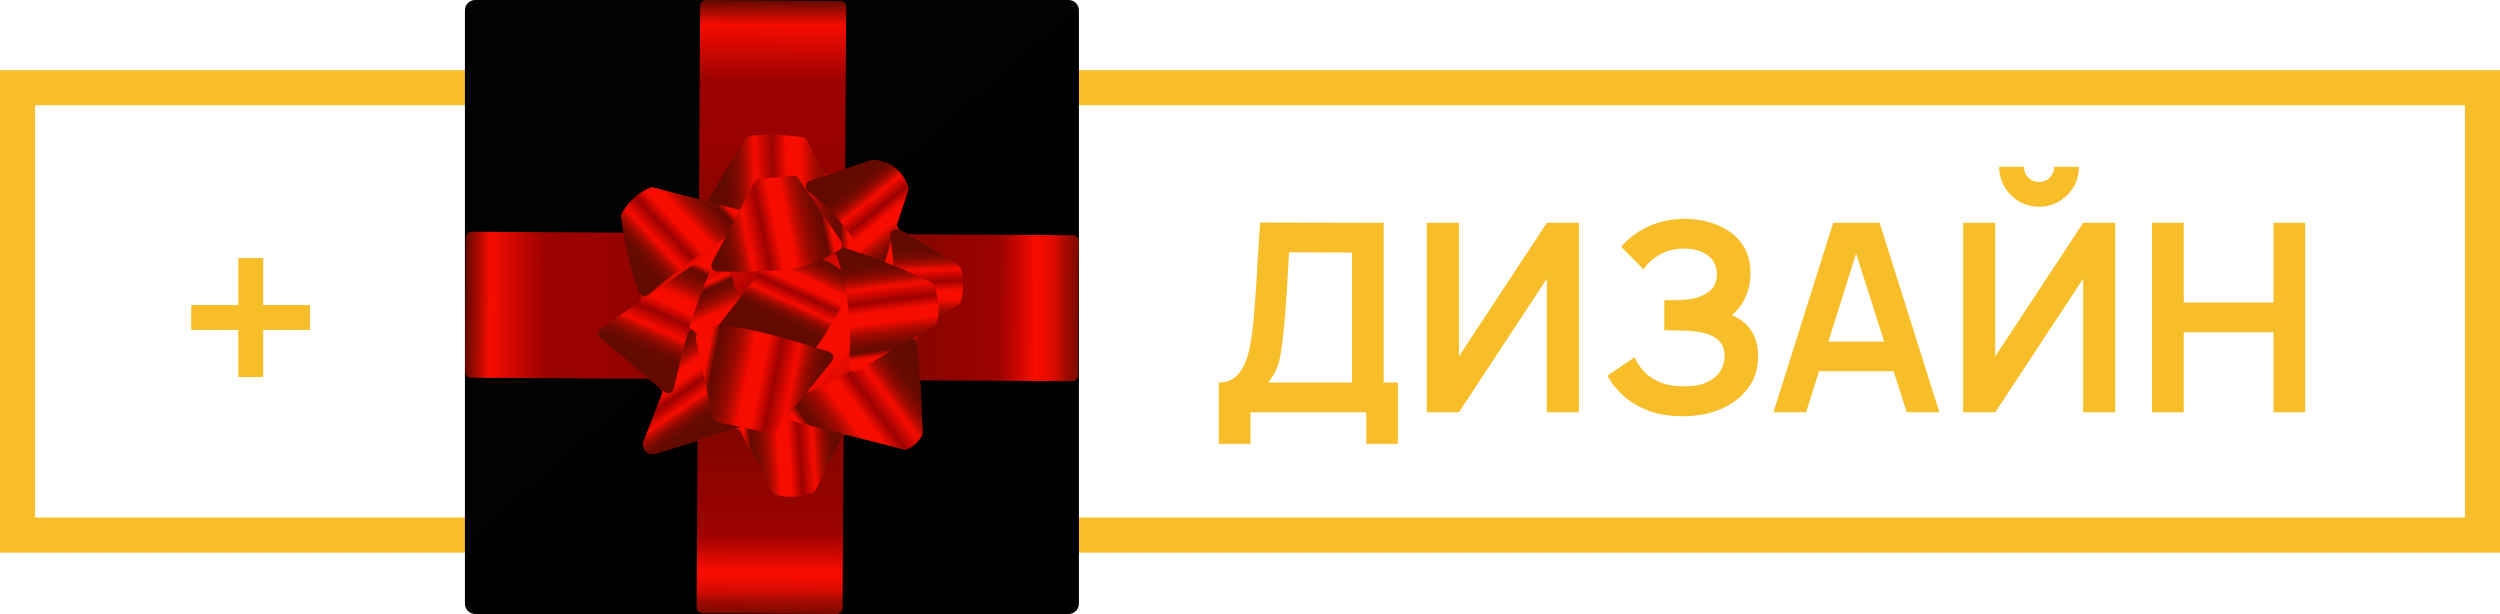 <?xml version="1.0" encoding="UTF-8"?> <svg xmlns="http://www.w3.org/2000/svg" width="285" height="70" viewBox="0 0 285 70" fill="none"><rect x="2" y="10" width="281" height="51" stroke="#F8BE2A" stroke-width="4"></rect><path d="M27.17 42.98V37.61H21.8V34.775H27.17V29.42H30.005V34.775H35.345V37.61H30.005V42.98H27.17Z" fill="#F8BE2A"></path><path d="M138.945 50.6V43.61C139.645 43.61 140.23 43.435 140.7 43.085C141.17 42.735 141.545 42.25 141.825 41.63C142.115 41.01 142.34 40.29 142.5 39.47C142.66 38.64 142.785 37.76 142.875 36.83C142.985 35.6 143.08 34.395 143.16 33.215C143.24 32.025 143.315 30.795 143.385 29.525C143.465 28.245 143.555 26.86 143.655 25.37L157.74 25.4V43.61H159.36V50.6H155.76V47H142.56V50.6H138.945ZM144.57 43.61H154.125V28.79L146.955 28.76C146.885 29.81 146.825 30.79 146.775 31.7C146.735 32.6 146.68 33.515 146.61 34.445C146.55 35.375 146.465 36.39 146.355 37.49C146.255 38.57 146.145 39.47 146.025 40.19C145.915 40.91 145.75 41.535 145.53 42.065C145.31 42.585 144.99 43.1 144.57 43.61ZM179.999 47H176.339V31.775L166.319 47H162.659V25.4H166.319V40.625L176.339 25.4H179.999V47ZM191.842 47.45C190.322 47.45 188.992 47.23 187.852 46.79C186.722 46.34 185.772 45.765 185.002 45.065C184.242 44.355 183.657 43.61 183.247 42.83L186.337 40.73C186.577 41.28 186.927 41.81 187.387 42.32C187.847 42.82 188.452 43.235 189.202 43.565C189.952 43.885 190.882 44.045 191.992 44.045C193.062 44.045 193.937 43.885 194.617 43.565C195.297 43.245 195.797 42.825 196.117 42.305C196.437 41.785 196.597 41.22 196.597 40.61C196.597 39.85 196.387 39.265 195.967 38.855C195.547 38.435 194.997 38.145 194.317 37.985C193.637 37.815 192.912 37.72 192.142 37.7C191.442 37.68 190.937 37.665 190.627 37.655C190.317 37.645 190.112 37.64 190.012 37.64C189.912 37.64 189.817 37.64 189.727 37.64V34.22C189.837 34.22 190.022 34.22 190.282 34.22C190.552 34.22 190.827 34.22 191.107 34.22C191.397 34.21 191.632 34.2 191.812 34.19C192.952 34.14 193.887 33.875 194.617 33.395C195.357 32.915 195.727 32.205 195.727 31.265C195.727 30.355 195.382 29.64 194.692 29.12C194.012 28.6 193.107 28.34 191.977 28.34C190.917 28.34 189.982 28.575 189.172 29.045C188.372 29.515 187.767 30.07 187.357 30.71L184.822 28.13C185.552 27.24 186.542 26.49 187.792 25.88C189.052 25.26 190.482 24.95 192.082 24.95C193.022 24.95 193.937 25.075 194.827 25.325C195.717 25.565 196.517 25.935 197.227 26.435C197.937 26.935 198.502 27.575 198.922 28.355C199.342 29.135 199.552 30.065 199.552 31.145C199.552 32.135 199.362 33.05 198.982 33.89C198.612 34.72 198.092 35.4 197.422 35.93C198.372 36.31 199.107 36.89 199.627 37.67C200.157 38.45 200.422 39.435 200.422 40.625C200.422 42.025 200.042 43.235 199.282 44.255C198.522 45.275 197.492 46.065 196.192 46.625C194.902 47.175 193.452 47.45 191.842 47.45ZM202.174 47L208.984 25.4H214.279L221.089 47H217.369L211.189 27.62H211.999L205.894 47H202.174ZM205.969 42.32V38.945H217.309V42.32H205.969ZM223.801 47V25.4H227.461V40.625L237.481 25.4H241.141V47H237.481V31.775L227.461 47H223.801ZM232.456 23.57C231.616 23.57 230.851 23.365 230.161 22.955C229.481 22.545 228.936 22 228.526 21.32C228.116 20.63 227.911 19.865 227.911 19.025H230.731C230.731 19.505 230.896 19.915 231.226 20.255C231.566 20.585 231.976 20.75 232.456 20.75C232.936 20.75 233.341 20.585 233.671 20.255C234.011 19.915 234.181 19.505 234.181 19.025H237.001C237.001 19.865 236.796 20.63 236.386 21.32C235.976 22 235.426 22.545 234.736 22.955C234.046 23.365 233.286 23.57 232.456 23.57ZM245.334 47V25.4H248.949V34.49H259.179V25.4H262.779V47H259.179V37.88H248.949V47H245.334Z" fill="#F8BE2A"></path><path d="M121.823 0H54.173C53.526 0 53 0.525 53 1.173V68.823C53 69.471 53.526 69.996 54.173 69.996H121.823C122.471 69.996 122.996 69.471 122.996 68.823V1.173C122.996 0.525 122.471 0 121.823 0Z" fill="url(#paint0_linear_92_2709)"></path><path d="M79.819 0.689L79.412 69.215C79.41 69.594 79.715 69.903 80.094 69.905L95.365 69.996C95.744 69.998 96.053 69.693 96.055 69.314L96.462 0.788C96.464 0.409 96.159 0.1 95.779 0.098L80.509 0.007C80.13 0.005 79.821 0.31 79.819 0.689Z" fill="url(#paint1_linear_92_2709)"></path><path d="M53.092 27.102L53.004 42.372C53.002 42.751 53.307 43.06 53.686 43.062L122.213 43.457C122.592 43.459 122.901 43.154 122.904 42.775L122.991 27.505C122.994 27.126 122.688 26.817 122.309 26.815L53.782 26.42C53.403 26.418 53.094 26.723 53.092 27.102Z" fill="url(#paint2_linear_92_2709)"></path><g filter="url(#filter0_d_92_2709)"><path d="M108.296 29.297C107.473 28.718 104.336 26.554 101.661 25.285C101.349 25.136 101.195 24.78 101.303 24.451L102.525 20.72C102.571 20.579 102.57 20.427 102.523 20.286C101.614 17.566 99.177 17.277 98.574 17.247C98.49 17.243 98.405 17.255 98.325 17.282L93.625 18.857C93.305 18.964 92.953 18.822 92.798 18.521L90.981 15.007C90.878 14.806 90.682 14.669 90.459 14.641C89.332 14.498 85.849 14.112 84.312 14.592C84.157 14.641 84.025 14.742 83.938 14.879C83.455 15.64 81.626 18.536 79.872 21.526C79.716 21.791 79.405 21.921 79.107 21.843L73.527 20.394C73.39 20.358 73.244 20.366 73.111 20.417C72.557 20.631 71.055 21.358 69.915 23.286C69.838 23.419 69.808 23.574 69.829 23.726C69.977 24.781 70.649 29.208 72.029 32.694C72.147 32.992 72.045 33.331 71.782 33.513L67.503 36.472C67.319 36.599 67.208 36.809 67.207 37.032C67.206 37.236 67.296 37.43 67.452 37.561L74.228 43.257C74.453 43.446 74.532 43.756 74.427 44.029L72.362 49.383C72.326 49.475 72.31 49.574 72.317 49.672C72.391 50.76 73.289 50.779 73.581 50.757C73.632 50.752 73.682 50.743 73.731 50.728L82.698 47.934C83.016 47.834 83.359 47.979 83.512 48.275L87.004 55.052C87.088 55.216 87.234 55.339 87.411 55.394C88.027 55.585 89.594 55.916 91.605 55.188C91.763 55.131 91.896 55.019 91.977 54.871C92.379 54.136 93.697 51.679 94.894 49.003C95.03 48.698 95.366 48.537 95.689 48.619L102.027 50.233C102.168 50.269 102.317 50.26 102.452 50.205C102.793 50.065 103.451 49.692 104.074 48.745C104.153 48.626 104.193 48.485 104.187 48.343C104.148 47.23 103.95 41.938 103.553 37.724C103.527 37.459 103.658 37.204 103.887 37.068L105.551 36.085C105.709 35.992 105.824 35.84 105.868 35.661C105.887 35.585 105.907 35.494 105.927 35.391C105.964 35.189 106.088 35.014 106.268 34.915L108.186 33.853C108.339 33.769 108.454 33.63 108.508 33.463C108.686 32.905 109.01 31.513 108.567 29.697C108.528 29.534 108.432 29.392 108.295 29.296L108.296 29.297Z" fill="url(#paint3_linear_92_2709)"></path><path d="M95.556 44.373C93.455 44.963 88.822 45.922 83.072 45.034C82.517 44.948 82.097 45.526 82.354 46.026L87.005 55.053C87.089 55.217 87.236 55.339 87.412 55.394C88.028 55.586 89.595 55.917 91.606 55.189C91.765 55.132 91.897 55.019 91.978 54.871C92.567 53.792 95.134 49.001 96.394 45.252C96.57 44.729 96.087 44.224 95.556 44.373Z" fill="url(#paint4_linear_92_2709)"></path><path d="M84.609 47.339L73.732 50.728C73.683 50.743 73.633 50.754 73.582 50.757C73.29 50.78 72.391 50.761 72.318 49.673C72.311 49.575 72.327 49.476 72.362 49.384L77.332 36.504C77.569 35.891 78.446 35.929 78.631 36.558C79.321 38.906 80.975 42.754 84.859 46.17C85.261 46.523 85.118 47.18 84.609 47.339V47.339Z" fill="url(#paint5_linear_92_2709)"></path><path d="M79.122 24.631C81.79 25.201 89.857 26.936 96.689 28.511C97.258 28.643 97.721 28.047 97.452 27.528L90.982 15.006C90.879 14.806 90.683 14.669 90.459 14.641C89.333 14.498 85.85 14.112 84.313 14.592C84.158 14.64 84.026 14.742 83.939 14.879C83.342 15.818 80.691 20.017 78.667 23.624C78.441 24.028 78.669 24.535 79.122 24.632L79.122 24.631Z" fill="url(#paint6_linear_92_2709)"></path><path d="M72.932 32.587C74.583 31.165 78.972 27.562 84.446 24.445C84.981 24.141 84.874 23.34 84.279 23.185L73.528 20.394C73.391 20.358 73.245 20.366 73.112 20.417C72.556 20.631 71.052 21.359 69.912 23.294C69.837 23.422 69.807 23.571 69.824 23.719C69.942 24.723 70.492 28.88 71.845 32.316C72.019 32.756 72.573 32.895 72.932 32.587Z" fill="url(#paint7_linear_92_2709)"></path><path d="M102.579 37.743C100.228 39.092 93.772 42.703 87.638 45.298C87.033 45.554 87.1 46.433 87.736 46.595L102.027 50.233C102.168 50.269 102.317 50.261 102.452 50.205C102.793 50.066 103.451 49.693 104.075 48.746C104.153 48.627 104.193 48.486 104.188 48.343C104.151 47.277 103.967 42.388 103.603 38.276C103.559 37.777 103.013 37.493 102.579 37.742V37.743Z" fill="url(#paint8_linear_92_2709)"></path><path d="M91.345 19.621L98.325 17.282C98.405 17.255 98.489 17.243 98.574 17.247C99.177 17.277 101.614 17.566 102.523 20.286C102.57 20.427 102.571 20.579 102.525 20.72L99.516 29.912C99.317 30.52 98.466 30.549 98.227 29.955C97.337 27.735 95.332 24.005 91.147 20.817C90.709 20.483 90.823 19.796 91.345 19.621Z" fill="url(#paint9_linear_92_2709)"></path><path d="M100.489 25.928C100.827 27.873 101.275 31.931 100.373 36.902C100.27 37.47 100.875 37.902 101.381 37.623L108.188 33.854C108.34 33.77 108.455 33.631 108.508 33.464C108.687 32.906 109.011 31.514 108.568 29.698C108.529 29.535 108.432 29.392 108.295 29.297C107.451 28.703 104.169 26.44 101.452 25.187C100.949 24.956 100.394 25.383 100.488 25.928H100.489Z" fill="url(#paint10_linear_92_2709)"></path><path d="M78.713 31.522L81.501 30.076C81.914 29.861 82.419 30.111 82.493 30.572C82.621 31.361 82.977 32.51 83.946 33.561C84.11 33.738 84.168 33.99 84.099 34.222L82.116 40.857L76.763 35.399C76.539 35.171 76.503 34.818 76.674 34.549L78.451 31.762C78.516 31.66 78.607 31.577 78.714 31.521L78.713 31.522Z" fill="url(#paint11_linear_92_2709)"></path><path d="M67.504 36.472L79.332 28.295C79.916 27.891 80.655 28.533 80.335 29.168C79.117 31.584 77.454 35.879 75.821 43.282C75.709 43.786 75.104 43.992 74.709 43.66L67.453 37.563C67.296 37.432 67.207 37.238 67.208 37.034C67.209 36.809 67.32 36.6 67.504 36.473V36.472Z" fill="url(#paint12_linear_92_2709)"></path><path d="M80.5 36.648L86.454 28.965C86.547 28.845 86.677 28.759 86.824 28.721L90.739 27.705C90.877 27.669 91.022 27.677 91.155 27.728C91.971 28.04 94.955 29.28 96.084 31.144C96.207 31.347 96.214 31.599 96.105 31.811C95.415 33.15 92.678 38.334 90.567 40.396C90.386 40.572 90.124 40.635 89.883 40.559L80.837 37.723C80.381 37.58 80.207 37.026 80.5 36.648Z" fill="url(#paint13_linear_92_2709)"></path><path d="M94.398 28.165C95.108 30.228 96.332 34.797 95.776 40.59C95.722 41.149 96.324 41.535 96.808 41.249L105.552 36.087C105.711 35.993 105.825 35.839 105.87 35.66C106.025 35.034 106.265 33.451 105.423 31.485C105.356 31.33 105.237 31.205 105.084 31.132C103.973 30.606 99.042 28.32 95.226 27.278C94.694 27.133 94.218 27.643 94.397 28.165H94.398Z" fill="url(#paint14_linear_92_2709)"></path><path d="M80.183 28.944L85.032 19.776C85.139 19.573 85.34 19.438 85.568 19.414L89.368 19.023C89.619 18.997 89.864 19.111 90.006 19.32L94.897 26.527C95.118 26.852 95.022 27.295 94.686 27.499C93.791 28.043 92.031 29.014 90.259 29.435C87.713 30.038 82.929 30.003 80.773 29.951C80.263 29.938 79.945 29.394 80.183 28.944V28.944Z" fill="url(#paint15_linear_92_2709)"></path><path d="M93.846 40.191L87.425 48.138C87.263 48.338 87.004 48.43 86.752 48.378L80.796 47.143C80.53 47.088 80.322 46.881 80.265 46.616L78.34 37.71C78.277 37.417 78.41 37.116 78.671 36.968C79.294 36.617 80.562 36.074 82.279 36.22C84.918 36.445 91.134 38.35 93.52 39.105C93.981 39.252 94.15 39.815 93.847 40.191L93.846 40.191Z" fill="url(#paint16_linear_92_2709)"></path></g><defs><filter id="filter0_d_92_2709" x="66.782" y="13.933" width="44.419" height="44.115" filterUnits="userSpaceOnUse" color-interpolation-filters="sRGB"><feFlood flood-opacity="0" result="BackgroundImageFix"></feFlood><feColorMatrix in="SourceAlpha" type="matrix" values="0 0 0 0 0 0 0 0 0 0 0 0 0 0 0 0 0 0 127 0" result="hardAlpha"></feColorMatrix><feOffset dx="0.992" dy="0.992"></feOffset><feGaussianBlur stdDeviation="0.709"></feGaussianBlur><feColorMatrix type="matrix" values="0 0 0 0 0 0 0 0 0 0 0 0 0 0 0 0 0 0 0.5 0"></feColorMatrix><feBlend mode="normal" in2="BackgroundImageFix" result="effect1_dropShadow_92_2709"></feBlend><feBlend mode="normal" in="SourceGraphic" in2="effect1_dropShadow_92_2709" result="shape"></feBlend></filter><linearGradient id="paint0_linear_92_2709" x1="42.538" y1="-16.971" x2="117.989" y2="69.281" gradientUnits="userSpaceOnUse"><stop stop-color="#040404"></stop><stop offset="0.93"></stop><stop offset="1"></stop></linearGradient><linearGradient id="paint1_linear_92_2709" x1="87.726" y1="69.952" x2="88.141" y2="0.055" gradientUnits="userSpaceOnUse"><stop stop-color="#7D0A00"></stop><stop offset="0.02" stop-color="#A20A00"></stop><stop offset="0.03" stop-color="#C10B00"></stop><stop offset="0.04" stop-color="#D90B00"></stop><stop offset="0.05" stop-color="#E90B00"></stop><stop offset="0.06" stop-color="#F30B00"></stop><stop offset="0.07" stop-color="#F70C00"></stop><stop offset="0.12" stop-color="#AA0300"></stop><stop offset="0.13" stop-color="#9C0200"></stop><stop offset="0.5" stop-color="#630A00"></stop><stop offset="0.58" stop-color="#780600"></stop><stop offset="0.68" stop-color="#8C0400"></stop><stop offset="0.77" stop-color="#980200"></stop><stop offset="0.87" stop-color="#9C0200"></stop><stop offset="0.96" stop-color="#F70C00"></stop><stop offset="0.98" stop-color="#AA0A00"></stop><stop offset="1" stop-color="#630A00"></stop></linearGradient><linearGradient id="paint2_linear_92_2709" x1="122.941" y1="35.141" x2="53.042" y2="34.738" gradientUnits="userSpaceOnUse"><stop stop-color="#7D0A00"></stop><stop offset="0.02" stop-color="#A20A00"></stop><stop offset="0.03" stop-color="#C10B00"></stop><stop offset="0.04" stop-color="#D90B00"></stop><stop offset="0.05" stop-color="#E90B00"></stop><stop offset="0.06" stop-color="#F30B00"></stop><stop offset="0.07" stop-color="#F70C00"></stop><stop offset="0.12" stop-color="#AA0300"></stop><stop offset="0.13" stop-color="#9C0200"></stop><stop offset="0.5" stop-color="#630A00"></stop><stop offset="0.58" stop-color="#780600"></stop><stop offset="0.68" stop-color="#8C0400"></stop><stop offset="0.77" stop-color="#980200"></stop><stop offset="0.87" stop-color="#9C0200"></stop><stop offset="0.96" stop-color="#F70C00"></stop><stop offset="0.98" stop-color="#AA0A00"></stop><stop offset="1" stop-color="#630A00"></stop></linearGradient><linearGradient id="paint3_linear_92_2709" x1="69.805" y1="17.48" x2="106.04" y2="53.215" gradientUnits="userSpaceOnUse"><stop stop-color="#630A00"></stop><stop offset="0.06" stop-color="#660A00"></stop><stop offset="0.11" stop-color="#700A00"></stop><stop offset="0.15" stop-color="#800A00"></stop><stop offset="0.19" stop-color="#980A00"></stop><stop offset="0.23" stop-color="#B70B00"></stop><stop offset="0.26" stop-color="#DC0B00"></stop><stop offset="0.29" stop-color="#F70C00"></stop><stop offset="0.43" stop-color="#9C0200"></stop><stop offset="0.54" stop-color="#F70C00"></stop><stop offset="0.65" stop-color="#F70C00"></stop><stop offset="0.67" stop-color="#E90B00"></stop><stop offset="0.72" stop-color="#C00B00"></stop><stop offset="0.77" stop-color="#9E0A00"></stop><stop offset="0.83" stop-color="#840A00"></stop><stop offset="0.88" stop-color="#710A00"></stop><stop offset="0.94" stop-color="#660A00"></stop><stop offset="1" stop-color="#F70C00"></stop></linearGradient><linearGradient id="paint4_linear_92_2709" x1="94.864" y1="49.769" x2="83.931" y2="50.504" gradientUnits="userSpaceOnUse"><stop stop-color="#630A00"></stop><stop offset="0.06" stop-color="#660A00"></stop><stop offset="0.11" stop-color="#700A00"></stop><stop offset="0.15" stop-color="#800A00"></stop><stop offset="0.19" stop-color="#980A00"></stop><stop offset="0.23" stop-color="#B70B00"></stop><stop offset="0.26" stop-color="#DC0B00"></stop><stop offset="0.29" stop-color="#F70C00"></stop><stop offset="0.43" stop-color="#9C0200"></stop><stop offset="0.54" stop-color="#F70C00"></stop><stop offset="0.65" stop-color="#F70C00"></stop><stop offset="0.67" stop-color="#E90B00"></stop><stop offset="0.72" stop-color="#C00B00"></stop><stop offset="0.77" stop-color="#9E0A00"></stop><stop offset="0.83" stop-color="#840A00"></stop><stop offset="0.88" stop-color="#710A00"></stop><stop offset="0.94" stop-color="#660A00"></stop><stop offset="1" stop-color="#F70C00"></stop></linearGradient><linearGradient id="paint5_linear_92_2709" x1="78.638" y1="47.779" x2="72.874" y2="39.476" gradientUnits="userSpaceOnUse"><stop stop-color="#630A00"></stop><stop offset="0.06" stop-color="#660A00"></stop><stop offset="0.11" stop-color="#700A00"></stop><stop offset="0.15" stop-color="#800A00"></stop><stop offset="0.19" stop-color="#980A00"></stop><stop offset="0.23" stop-color="#B70B00"></stop><stop offset="0.26" stop-color="#DC0B00"></stop><stop offset="0.29" stop-color="#F70C00"></stop><stop offset="0.43" stop-color="#9C0200"></stop><stop offset="0.54" stop-color="#F70C00"></stop><stop offset="0.65" stop-color="#F70C00"></stop><stop offset="0.67" stop-color="#E90B00"></stop><stop offset="0.72" stop-color="#C00B00"></stop><stop offset="0.77" stop-color="#9E0A00"></stop><stop offset="0.83" stop-color="#840A00"></stop><stop offset="0.88" stop-color="#710A00"></stop><stop offset="0.94" stop-color="#660A00"></stop><stop offset="1" stop-color="#F70C00"></stop></linearGradient><linearGradient id="paint6_linear_92_2709" x1="81.002" y1="21.824" x2="95.531" y2="21.305" gradientUnits="userSpaceOnUse"><stop stop-color="#630A00"></stop><stop offset="0.06" stop-color="#660A00"></stop><stop offset="0.11" stop-color="#700A00"></stop><stop offset="0.15" stop-color="#800A00"></stop><stop offset="0.19" stop-color="#980A00"></stop><stop offset="0.23" stop-color="#B70B00"></stop><stop offset="0.26" stop-color="#DC0B00"></stop><stop offset="0.29" stop-color="#F70C00"></stop><stop offset="0.43" stop-color="#9C0200"></stop><stop offset="0.54" stop-color="#F70C00"></stop><stop offset="0.65" stop-color="#F70C00"></stop><stop offset="0.67" stop-color="#E90B00"></stop><stop offset="0.72" stop-color="#C00B00"></stop><stop offset="0.77" stop-color="#9E0A00"></stop><stop offset="0.83" stop-color="#840A00"></stop><stop offset="0.88" stop-color="#710A00"></stop><stop offset="0.94" stop-color="#660A00"></stop><stop offset="1" stop-color="#F70C00"></stop></linearGradient><linearGradient id="paint7_linear_92_2709" x1="71.465" y1="28.998" x2="80.189" y2="20.81" gradientUnits="userSpaceOnUse"><stop stop-color="#630A00"></stop><stop offset="0.06" stop-color="#660A00"></stop><stop offset="0.11" stop-color="#700A00"></stop><stop offset="0.15" stop-color="#800A00"></stop><stop offset="0.19" stop-color="#980A00"></stop><stop offset="0.23" stop-color="#B70B00"></stop><stop offset="0.26" stop-color="#DC0B00"></stop><stop offset="0.29" stop-color="#F70C00"></stop><stop offset="0.43" stop-color="#9C0200"></stop><stop offset="0.54" stop-color="#F70C00"></stop><stop offset="0.65" stop-color="#F70C00"></stop><stop offset="0.67" stop-color="#E90B00"></stop><stop offset="0.72" stop-color="#C00B00"></stop><stop offset="0.77" stop-color="#9E0A00"></stop><stop offset="0.83" stop-color="#840A00"></stop><stop offset="0.88" stop-color="#710A00"></stop><stop offset="0.94" stop-color="#660A00"></stop><stop offset="1" stop-color="#F70C00"></stop></linearGradient><linearGradient id="paint8_linear_92_2709" x1="103.289" y1="41.69" x2="92.12" y2="49.947" gradientUnits="userSpaceOnUse"><stop stop-color="#630A00"></stop><stop offset="0.06" stop-color="#660A00"></stop><stop offset="0.11" stop-color="#700A00"></stop><stop offset="0.15" stop-color="#800A00"></stop><stop offset="0.19" stop-color="#980A00"></stop><stop offset="0.23" stop-color="#B70B00"></stop><stop offset="0.26" stop-color="#DC0B00"></stop><stop offset="0.29" stop-color="#F70C00"></stop><stop offset="0.43" stop-color="#9C0200"></stop><stop offset="0.54" stop-color="#F70C00"></stop><stop offset="0.65" stop-color="#F70C00"></stop><stop offset="0.67" stop-color="#E90B00"></stop><stop offset="0.72" stop-color="#C00B00"></stop><stop offset="0.77" stop-color="#9E0A00"></stop><stop offset="0.83" stop-color="#840A00"></stop><stop offset="0.88" stop-color="#710A00"></stop><stop offset="0.94" stop-color="#660A00"></stop><stop offset="1" stop-color="#F70C00"></stop></linearGradient><linearGradient id="paint9_linear_92_2709" x1="96.148" y1="19.646" x2="102.53" y2="27.575" gradientUnits="userSpaceOnUse"><stop stop-color="#630A00"></stop><stop offset="0.06" stop-color="#660A00"></stop><stop offset="0.11" stop-color="#700A00"></stop><stop offset="0.15" stop-color="#800A00"></stop><stop offset="0.19" stop-color="#980A00"></stop><stop offset="0.23" stop-color="#B70B00"></stop><stop offset="0.26" stop-color="#DC0B00"></stop><stop offset="0.29" stop-color="#F70C00"></stop><stop offset="0.43" stop-color="#9C0200"></stop><stop offset="0.54" stop-color="#F70C00"></stop><stop offset="0.65" stop-color="#F70C00"></stop><stop offset="0.67" stop-color="#E90B00"></stop><stop offset="0.72" stop-color="#C00B00"></stop><stop offset="0.77" stop-color="#9E0A00"></stop><stop offset="0.83" stop-color="#840A00"></stop><stop offset="0.88" stop-color="#710A00"></stop><stop offset="0.94" stop-color="#660A00"></stop><stop offset="1" stop-color="#F70C00"></stop></linearGradient><linearGradient id="paint10_linear_92_2709" x1="104.475" y1="26.964" x2="104.913" y2="36.71" gradientUnits="userSpaceOnUse"><stop stop-color="#630A00"></stop><stop offset="0.06" stop-color="#660A00"></stop><stop offset="0.11" stop-color="#700A00"></stop><stop offset="0.15" stop-color="#800A00"></stop><stop offset="0.19" stop-color="#980A00"></stop><stop offset="0.23" stop-color="#B70B00"></stop><stop offset="0.26" stop-color="#DC0B00"></stop><stop offset="0.29" stop-color="#F70C00"></stop><stop offset="0.43" stop-color="#9C0200"></stop><stop offset="0.54" stop-color="#F70C00"></stop><stop offset="0.65" stop-color="#F70C00"></stop><stop offset="0.67" stop-color="#E90B00"></stop><stop offset="0.72" stop-color="#C00B00"></stop><stop offset="0.77" stop-color="#9E0A00"></stop><stop offset="0.83" stop-color="#840A00"></stop><stop offset="0.88" stop-color="#710A00"></stop><stop offset="0.94" stop-color="#660A00"></stop><stop offset="1" stop-color="#F70C00"></stop></linearGradient><linearGradient id="paint11_linear_92_2709" x1="83.104" y1="40.682" x2="79.075" y2="31.6" gradientUnits="userSpaceOnUse"><stop stop-color="#630A00"></stop><stop offset="0.06" stop-color="#660A00"></stop><stop offset="0.11" stop-color="#700A00"></stop><stop offset="0.15" stop-color="#800A00"></stop><stop offset="0.19" stop-color="#980A00"></stop><stop offset="0.23" stop-color="#B70B00"></stop><stop offset="0.26" stop-color="#DC0B00"></stop><stop offset="0.29" stop-color="#F70C00"></stop><stop offset="0.43" stop-color="#9C0200"></stop><stop offset="0.54" stop-color="#F70C00"></stop><stop offset="0.65" stop-color="#F70C00"></stop><stop offset="0.67" stop-color="#E90B00"></stop><stop offset="0.72" stop-color="#C00B00"></stop><stop offset="0.77" stop-color="#9E0A00"></stop><stop offset="0.83" stop-color="#840A00"></stop><stop offset="0.88" stop-color="#710A00"></stop><stop offset="0.94" stop-color="#660A00"></stop><stop offset="1" stop-color="#F70C00"></stop></linearGradient><linearGradient id="paint12_linear_92_2709" x1="71.841" y1="39.376" x2="76.802" y2="28.327" gradientUnits="userSpaceOnUse"><stop stop-color="#630A00"></stop><stop offset="0.06" stop-color="#660A00"></stop><stop offset="0.11" stop-color="#700A00"></stop><stop offset="0.15" stop-color="#800A00"></stop><stop offset="0.19" stop-color="#980A00"></stop><stop offset="0.23" stop-color="#B70B00"></stop><stop offset="0.26" stop-color="#DC0B00"></stop><stop offset="0.29" stop-color="#F70C00"></stop><stop offset="0.43" stop-color="#9C0200"></stop><stop offset="0.54" stop-color="#F70C00"></stop><stop offset="0.65" stop-color="#F70C00"></stop><stop offset="0.67" stop-color="#E90B00"></stop><stop offset="0.72" stop-color="#C00B00"></stop><stop offset="0.77" stop-color="#9E0A00"></stop><stop offset="0.83" stop-color="#840A00"></stop><stop offset="0.88" stop-color="#710A00"></stop><stop offset="0.94" stop-color="#660A00"></stop><stop offset="1" stop-color="#F70C00"></stop></linearGradient><linearGradient id="paint13_linear_92_2709" x1="87.635" y1="35.663" x2="91.389" y2="27.483" gradientUnits="userSpaceOnUse"><stop stop-color="#630A00"></stop><stop offset="0.06" stop-color="#660A00"></stop><stop offset="0.11" stop-color="#700A00"></stop><stop offset="0.15" stop-color="#800A00"></stop><stop offset="0.19" stop-color="#980A00"></stop><stop offset="0.23" stop-color="#B70B00"></stop><stop offset="0.26" stop-color="#DC0B00"></stop><stop offset="0.29" stop-color="#F70C00"></stop><stop offset="0.43" stop-color="#9C0200"></stop><stop offset="0.54" stop-color="#F70C00"></stop><stop offset="0.65" stop-color="#F70C00"></stop><stop offset="0.67" stop-color="#E90B00"></stop><stop offset="0.72" stop-color="#C00B00"></stop><stop offset="0.77" stop-color="#9E0A00"></stop><stop offset="0.83" stop-color="#840A00"></stop><stop offset="0.88" stop-color="#710A00"></stop><stop offset="0.94" stop-color="#660A00"></stop><stop offset="1" stop-color="#F70C00"></stop></linearGradient><linearGradient id="paint14_linear_92_2709" x1="99.801" y1="28.541" x2="101.164" y2="39.412" gradientUnits="userSpaceOnUse"><stop stop-color="#630A00"></stop><stop offset="0.06" stop-color="#660A00"></stop><stop offset="0.11" stop-color="#700A00"></stop><stop offset="0.15" stop-color="#800A00"></stop><stop offset="0.19" stop-color="#980A00"></stop><stop offset="0.23" stop-color="#B70B00"></stop><stop offset="0.26" stop-color="#DC0B00"></stop><stop offset="0.29" stop-color="#F70C00"></stop><stop offset="0.43" stop-color="#9C0200"></stop><stop offset="0.54" stop-color="#F70C00"></stop><stop offset="0.65" stop-color="#F70C00"></stop><stop offset="0.67" stop-color="#E90B00"></stop><stop offset="0.72" stop-color="#C00B00"></stop><stop offset="0.77" stop-color="#9E0A00"></stop><stop offset="0.83" stop-color="#840A00"></stop><stop offset="0.88" stop-color="#710A00"></stop><stop offset="0.94" stop-color="#660A00"></stop><stop offset="1" stop-color="#F70C00"></stop></linearGradient><linearGradient id="paint15_linear_92_2709" x1="80.24" y1="26.026" x2="93.356" y2="23.285" gradientUnits="userSpaceOnUse"><stop stop-color="#630A00"></stop><stop offset="0.06" stop-color="#660A00"></stop><stop offset="0.11" stop-color="#700A00"></stop><stop offset="0.15" stop-color="#800A00"></stop><stop offset="0.19" stop-color="#980A00"></stop><stop offset="0.23" stop-color="#B70B00"></stop><stop offset="0.26" stop-color="#DC0B00"></stop><stop offset="0.29" stop-color="#F70C00"></stop><stop offset="0.43" stop-color="#9C0200"></stop><stop offset="0.54" stop-color="#F70C00"></stop><stop offset="0.65" stop-color="#F70C00"></stop><stop offset="0.67" stop-color="#E90B00"></stop><stop offset="0.72" stop-color="#C00B00"></stop><stop offset="0.77" stop-color="#9E0A00"></stop><stop offset="0.83" stop-color="#840A00"></stop><stop offset="0.88" stop-color="#710A00"></stop><stop offset="0.94" stop-color="#660A00"></stop><stop offset="1" stop-color="#F70C00"></stop></linearGradient><linearGradient id="paint16_linear_92_2709" x1="93.209" y1="43.663" x2="79.385" y2="40.869" gradientUnits="userSpaceOnUse"><stop stop-color="#630A00"></stop><stop offset="0.06" stop-color="#660A00"></stop><stop offset="0.11" stop-color="#700A00"></stop><stop offset="0.15" stop-color="#800A00"></stop><stop offset="0.19" stop-color="#980A00"></stop><stop offset="0.23" stop-color="#B70B00"></stop><stop offset="0.26" stop-color="#DC0B00"></stop><stop offset="0.29" stop-color="#F70C00"></stop><stop offset="0.43" stop-color="#9C0200"></stop><stop offset="0.54" stop-color="#F70C00"></stop><stop offset="0.65" stop-color="#F70C00"></stop><stop offset="0.67" stop-color="#E90B00"></stop><stop offset="0.72" stop-color="#C00B00"></stop><stop offset="0.77" stop-color="#9E0A00"></stop><stop offset="0.83" stop-color="#840A00"></stop><stop offset="0.88" stop-color="#710A00"></stop><stop offset="0.94" stop-color="#660A00"></stop><stop offset="1" stop-color="#F70C00"></stop></linearGradient></defs></svg> 